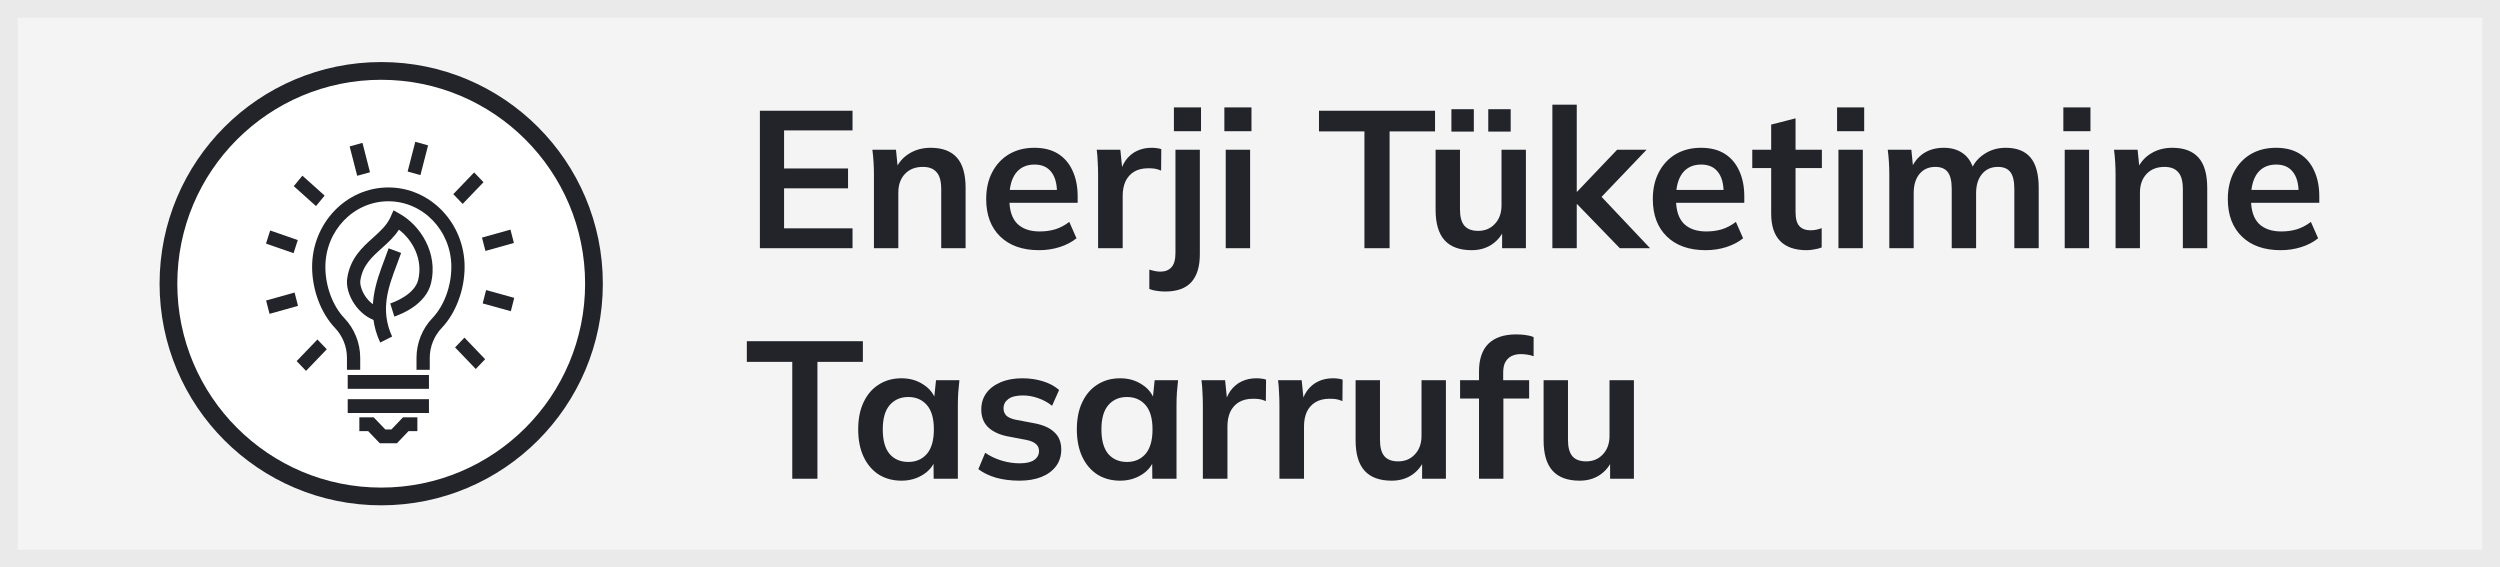 <svg width="141" height="32" viewBox="0 0 141 32" fill="none" xmlns="http://www.w3.org/2000/svg">
<rect x="0" y="0" width="141" height="32" fill="#808080" stroke="none"/>
<rect x="0.5" y="0.5" width="140" height="31" fill="#F4F4F5"/>
<rect x="0.5" y="0.5" width="140" height="31" stroke="#EAEAEA"/>
<circle cx="21.5" cy="16" r="12" fill="white" stroke="#22242A"/>
<g clip-path="url(#clip0_12_20235)">
<path d="M20.443 8.057L19.72 8.259L20.146 9.915L20.868 9.714L20.443 8.057Z" fill="#22242A"/>
<path d="M17.055 9.908L16.568 10.499L17.822 11.623L18.309 11.032L17.055 9.908Z" fill="#22242A"/>
<path d="M15.238 13L15.002 13.74L16.558 14.279L16.794 13.54L15.238 13Z" fill="#22242A"/>
<path d="M16.614 16.498L15.008 16.948L15.202 17.701L16.808 17.251L16.614 16.498Z" fill="#22242A"/>
<path d="M17.902 19.148L16.731 20.366L17.26 20.918L18.43 19.7L17.902 19.148Z" fill="#22242A"/>
<path d="M26.195 19.043L25.666 19.594L26.833 20.811L27.362 20.26L26.195 19.043Z" fill="#22242A"/>
<path d="M27.416 16.359L27.223 17.113L28.811 17.553L29.003 16.8L27.416 16.359Z" fill="#22242A"/>
<path d="M28.79 12.95L27.184 13.4L27.379 14.153L28.984 13.702L28.79 12.95Z" fill="#22242A"/>
<path d="M26.741 9.725L25.565 10.95L26.094 11.501L27.27 10.276L26.741 9.725Z" fill="#22242A"/>
<path d="M23.422 7.997L22.99 9.674L23.712 9.876L24.144 8.199L23.422 7.997Z" fill="#22242A"/>
<path d="M21.325 18.128C20.201 17.855 19.453 16.575 19.582 15.699C19.749 14.566 20.434 13.951 21.038 13.409C21.441 13.046 21.82 12.707 22.027 12.239L22.194 11.862L22.545 12.06C23.722 12.725 24.708 14.278 24.314 15.957C24.029 17.166 22.654 17.714 22.24 17.855L22.01 17.115C22.24 17.037 23.391 16.611 23.589 15.774C23.86 14.626 23.279 13.547 22.499 12.953C22.229 13.373 21.872 13.691 21.527 14.002C20.972 14.5 20.448 14.971 20.324 15.819C20.261 16.251 20.701 17.181 21.498 17.372L21.328 18.131L21.325 18.128Z" fill="#22242A"/>
<path d="M21.443 19.318C20.603 17.507 21.205 15.912 21.688 14.632C21.768 14.416 21.849 14.209 21.918 14.005L22.623 14.266C22.551 14.476 22.47 14.695 22.384 14.917C21.909 16.173 21.42 17.474 22.116 18.98L21.443 19.318Z" fill="#22242A"/>
<path d="M22.387 25H21.42L20.765 24.316H20.267V23.537H21.075L21.731 24.221H22.076L22.729 23.537H23.54V24.316H23.04L22.387 25Z" fill="#22242A"/>
<path d="M24.193 21.15H19.611V21.93H24.193V21.15Z" fill="#22242A"/>
<path d="M24.193 22.514H19.611V23.294H24.193V22.514Z" fill="#22242A"/>
<path d="M24.239 20.857H23.491V20.173C23.491 19.348 23.817 18.536 24.386 17.942C25.045 17.253 25.456 16.146 25.456 15.055C25.456 13.013 23.863 11.352 21.904 11.352C19.945 11.352 18.351 13.013 18.351 15.055C18.351 16.143 18.762 17.25 19.421 17.942C19.988 18.533 20.316 19.348 20.316 20.173V20.857H19.568V20.173C19.568 19.552 19.32 18.941 18.892 18.494C18.095 17.657 17.603 16.341 17.603 15.055C17.603 12.584 19.533 10.572 21.904 10.572C24.274 10.572 26.204 12.584 26.204 15.055C26.204 16.344 25.709 17.66 24.915 18.494C24.487 18.941 24.239 19.555 24.239 20.173V20.857Z" fill="#22242A"/>
</g>
<path d="M42.858 14V6.245H48.083V7.356H44.222V9.501H47.83V10.623H44.222V12.878H48.083V14H42.858ZM49.29 14V9.831C49.29 9.604 49.283 9.373 49.268 9.138C49.253 8.903 49.231 8.672 49.202 8.445H50.533L50.643 9.545H50.511C50.687 9.156 50.947 8.859 51.292 8.654C51.637 8.441 52.036 8.335 52.491 8.335C53.144 8.335 53.635 8.518 53.965 8.885C54.295 9.252 54.46 9.824 54.46 10.601V14H53.085V10.667C53.085 10.22 52.997 9.901 52.821 9.71C52.652 9.512 52.396 9.413 52.051 9.413C51.626 9.413 51.288 9.545 51.039 9.809C50.79 10.073 50.665 10.425 50.665 10.865V14H49.29ZM58.602 14.11C57.671 14.11 56.941 13.853 56.413 13.34C55.885 12.827 55.621 12.123 55.621 11.228C55.621 10.649 55.735 10.143 55.962 9.71C56.189 9.277 56.505 8.94 56.908 8.698C57.319 8.456 57.795 8.335 58.338 8.335C58.873 8.335 59.321 8.449 59.68 8.676C60.039 8.903 60.311 9.222 60.494 9.633C60.685 10.044 60.78 10.524 60.78 11.074V11.437H56.732V10.711H59.801L59.614 10.865C59.614 10.352 59.504 9.959 59.284 9.688C59.071 9.417 58.76 9.281 58.349 9.281C57.894 9.281 57.542 9.442 57.293 9.765C57.051 10.088 56.93 10.539 56.93 11.118V11.261C56.93 11.862 57.077 12.313 57.37 12.614C57.671 12.907 58.092 13.054 58.635 13.054C58.95 13.054 59.244 13.014 59.515 12.933C59.794 12.845 60.058 12.706 60.307 12.515L60.714 13.439C60.45 13.652 60.135 13.817 59.768 13.934C59.401 14.051 59.013 14.11 58.602 14.11ZM61.933 14V9.864C61.933 9.629 61.926 9.391 61.911 9.149C61.904 8.907 61.886 8.672 61.856 8.445H63.187L63.341 9.963H63.121C63.195 9.596 63.316 9.292 63.484 9.05C63.66 8.808 63.873 8.628 64.122 8.511C64.372 8.394 64.643 8.335 64.936 8.335C65.068 8.335 65.175 8.342 65.255 8.357C65.336 8.364 65.417 8.383 65.497 8.412L65.486 9.622C65.347 9.563 65.226 9.527 65.123 9.512C65.028 9.497 64.907 9.49 64.76 9.49C64.445 9.49 64.177 9.556 63.957 9.688C63.745 9.82 63.583 10.003 63.473 10.238C63.371 10.473 63.319 10.74 63.319 11.041V14H61.933ZM65.713 16.442C65.573 16.442 65.423 16.431 65.262 16.409C65.093 16.387 64.946 16.35 64.822 16.299V15.21C64.917 15.239 65.02 15.265 65.13 15.287C65.24 15.309 65.346 15.32 65.449 15.32C65.713 15.32 65.918 15.239 66.065 15.078C66.219 14.917 66.296 14.645 66.296 14.264V8.445H67.671V14.341C67.671 15.03 67.513 15.551 67.198 15.903C66.882 16.262 66.387 16.442 65.713 16.442ZM66.208 7.4V6.058H67.737V7.4H66.208ZM69.131 14V8.445H70.506V14H69.131ZM69.054 7.4V6.058H70.583V7.4H69.054ZM76.954 14V7.411H74.391V6.245H80.936V7.411H78.373V14H76.954ZM83.003 14.11C82.321 14.11 81.811 13.923 81.474 13.549C81.137 13.175 80.968 12.603 80.968 11.833V8.445H82.343V11.822C82.343 12.233 82.427 12.537 82.596 12.735C82.765 12.926 83.021 13.021 83.366 13.021C83.755 13.021 84.07 12.889 84.312 12.625C84.561 12.361 84.686 12.013 84.686 11.58V8.445H86.061V14H84.719V12.867H84.873C84.712 13.263 84.466 13.571 84.136 13.791C83.813 14.004 83.436 14.11 83.003 14.11ZM83.938 7.422V6.157H85.203V7.422H83.938ZM81.859 7.422V6.157H83.124V7.422H81.859ZM87.554 14V5.904H88.929V10.81H88.951L91.206 8.445H92.867L90.062 11.382L90.073 10.832L93.065 14H91.36L88.951 11.514H88.929V14H87.554ZM96.2 14.11C95.268 14.11 94.539 13.853 94.011 13.34C93.483 12.827 93.219 12.123 93.219 11.228C93.219 10.649 93.332 10.143 93.56 9.71C93.787 9.277 94.102 8.94 94.506 8.698C94.916 8.456 95.393 8.335 95.936 8.335C96.471 8.335 96.918 8.449 97.278 8.676C97.637 8.903 97.908 9.222 98.092 9.633C98.282 10.044 98.378 10.524 98.378 11.074V11.437H94.33V10.711H97.399L97.212 10.865C97.212 10.352 97.102 9.959 96.882 9.688C96.669 9.417 96.357 9.281 95.947 9.281C95.492 9.281 95.14 9.442 94.891 9.765C94.649 10.088 94.528 10.539 94.528 11.118V11.261C94.528 11.862 94.674 12.313 94.968 12.614C95.268 12.907 95.69 13.054 96.233 13.054C96.548 13.054 96.841 13.014 97.113 12.933C97.391 12.845 97.655 12.706 97.905 12.515L98.312 13.439C98.048 13.652 97.732 13.817 97.366 13.934C96.999 14.051 96.61 14.11 96.2 14.11ZM101.896 14.11C101.236 14.11 100.738 13.938 100.4 13.593C100.063 13.248 99.894 12.731 99.894 12.042V9.479H98.828V8.445H99.894V7.026L101.269 6.674V8.445H102.754V9.479H101.269V11.954C101.269 12.335 101.343 12.603 101.489 12.757C101.636 12.911 101.838 12.988 102.094 12.988C102.234 12.988 102.351 12.977 102.446 12.955C102.549 12.933 102.648 12.904 102.743 12.867V13.956C102.619 14.007 102.479 14.044 102.325 14.066C102.179 14.095 102.036 14.11 101.896 14.11ZM103.688 14V8.445H105.063V14H103.688ZM103.611 7.4V6.058H105.14V7.4H103.611ZM106.557 14V9.831C106.557 9.604 106.549 9.373 106.535 9.138C106.52 8.903 106.498 8.672 106.469 8.445H107.8L107.91 9.545H107.778C107.932 9.164 108.166 8.867 108.482 8.654C108.804 8.441 109.186 8.335 109.626 8.335C110.066 8.335 110.429 8.441 110.715 8.654C111.008 8.859 111.213 9.182 111.331 9.622H111.155C111.309 9.226 111.562 8.914 111.914 8.687C112.266 8.452 112.669 8.335 113.124 8.335C113.747 8.335 114.213 8.518 114.521 8.885C114.829 9.252 114.983 9.824 114.983 10.601V14H113.608V10.656C113.608 10.216 113.534 9.901 113.388 9.71C113.241 9.512 113.006 9.413 112.684 9.413C112.302 9.413 112.002 9.549 111.782 9.82C111.562 10.084 111.452 10.443 111.452 10.898V14H110.077V10.656C110.077 10.216 110.003 9.901 109.857 9.71C109.71 9.512 109.475 9.413 109.153 9.413C108.771 9.413 108.471 9.549 108.251 9.82C108.038 10.084 107.932 10.443 107.932 10.898V14H106.557ZM116.45 14V8.445H117.825V14H116.45ZM116.373 7.4V6.058H117.902V7.4H116.373ZM119.318 14V9.831C119.318 9.604 119.311 9.373 119.296 9.138C119.282 8.903 119.26 8.672 119.23 8.445H120.561L120.671 9.545H120.539C120.715 9.156 120.976 8.859 121.32 8.654C121.665 8.441 122.065 8.335 122.519 8.335C123.172 8.335 123.663 8.518 123.993 8.885C124.323 9.252 124.488 9.824 124.488 10.601V14H123.113V10.667C123.113 10.22 123.025 9.901 122.849 9.71C122.681 9.512 122.424 9.413 122.079 9.413C121.654 9.413 121.317 9.545 121.067 9.809C120.818 10.073 120.693 10.425 120.693 10.865V14H119.318ZM128.63 14.11C127.699 14.11 126.969 13.853 126.441 13.34C125.913 12.827 125.649 12.123 125.649 11.228C125.649 10.649 125.763 10.143 125.99 9.71C126.218 9.277 126.533 8.94 126.936 8.698C127.347 8.456 127.824 8.335 128.366 8.335C128.902 8.335 129.349 8.449 129.708 8.676C130.068 8.903 130.339 9.222 130.522 9.633C130.713 10.044 130.808 10.524 130.808 11.074V11.437H126.76V10.711H129.829L129.642 10.865C129.642 10.352 129.532 9.959 129.312 9.688C129.1 9.417 128.788 9.281 128.377 9.281C127.923 9.281 127.571 9.442 127.321 9.765C127.079 10.088 126.958 10.539 126.958 11.118V11.261C126.958 11.862 127.105 12.313 127.398 12.614C127.699 12.907 128.121 13.054 128.663 13.054C128.979 13.054 129.272 13.014 129.543 12.933C129.822 12.845 130.086 12.706 130.335 12.515L130.742 13.439C130.478 13.652 130.163 13.817 129.796 13.934C129.43 14.051 129.041 14.11 128.63 14.11ZM44.684 27V20.411H42.121V19.245H48.666V20.411H46.103V27H44.684ZM50.844 27.11C50.36 27.11 49.935 26.996 49.568 26.769C49.202 26.534 48.916 26.201 48.71 25.768C48.505 25.335 48.402 24.818 48.402 24.217C48.402 23.616 48.505 23.102 48.71 22.677C48.916 22.244 49.202 21.914 49.568 21.687C49.935 21.452 50.36 21.335 50.844 21.335C51.313 21.335 51.724 21.452 52.076 21.687C52.435 21.914 52.674 22.222 52.791 22.611H52.67L52.791 21.445H54.111C54.089 21.672 54.067 21.903 54.045 22.138C54.031 22.373 54.023 22.604 54.023 22.831V27H52.659L52.648 25.856H52.78C52.663 26.237 52.425 26.542 52.065 26.769C51.706 26.996 51.299 27.11 50.844 27.11ZM51.229 26.054C51.662 26.054 52.01 25.904 52.274 25.603C52.538 25.295 52.67 24.833 52.67 24.217C52.67 23.601 52.538 23.143 52.274 22.842C52.01 22.541 51.662 22.391 51.229 22.391C50.797 22.391 50.448 22.541 50.184 22.842C49.92 23.143 49.788 23.601 49.788 24.217C49.788 24.833 49.916 25.295 50.173 25.603C50.437 25.904 50.789 26.054 51.229 26.054ZM57.501 27.11C57.024 27.11 56.584 27.055 56.181 26.945C55.785 26.828 55.451 26.666 55.179 26.461L55.565 25.537C55.843 25.728 56.151 25.874 56.489 25.977C56.826 26.08 57.167 26.131 57.511 26.131C57.878 26.131 58.15 26.069 58.325 25.944C58.509 25.819 58.6 25.651 58.6 25.438C58.6 25.269 58.542 25.137 58.425 25.042C58.315 24.939 58.135 24.862 57.886 24.811L56.785 24.602C56.316 24.499 55.957 24.323 55.708 24.074C55.465 23.825 55.344 23.498 55.344 23.095C55.344 22.75 55.436 22.446 55.62 22.182C55.81 21.918 56.078 21.713 56.422 21.566C56.775 21.412 57.185 21.335 57.654 21.335C58.065 21.335 58.45 21.39 58.809 21.5C59.176 21.61 59.484 21.775 59.733 21.995L59.337 22.886C59.11 22.703 58.85 22.56 58.556 22.457C58.263 22.354 57.977 22.303 57.699 22.303C57.317 22.303 57.038 22.373 56.862 22.512C56.687 22.644 56.599 22.816 56.599 23.029C56.599 23.19 56.65 23.326 56.752 23.436C56.862 23.539 57.031 23.616 57.258 23.667L58.358 23.876C58.85 23.971 59.22 24.14 59.469 24.382C59.726 24.617 59.855 24.939 59.855 25.35C59.855 25.717 59.755 26.032 59.557 26.296C59.359 26.56 59.084 26.762 58.733 26.901C58.38 27.04 57.97 27.11 57.501 27.11ZM63.176 27.11C62.692 27.11 62.267 26.996 61.9 26.769C61.533 26.534 61.248 26.201 61.042 25.768C60.837 25.335 60.734 24.818 60.734 24.217C60.734 23.616 60.837 23.102 61.042 22.677C61.248 22.244 61.533 21.914 61.9 21.687C62.267 21.452 62.692 21.335 63.176 21.335C63.645 21.335 64.056 21.452 64.408 21.687C64.767 21.914 65.006 22.222 65.123 22.611H65.002L65.123 21.445H66.443C66.421 21.672 66.399 21.903 66.377 22.138C66.362 22.373 66.355 22.604 66.355 22.831V27H64.991L64.98 25.856H65.112C64.995 26.237 64.757 26.542 64.397 26.769C64.038 26.996 63.631 27.11 63.176 27.11ZM63.561 26.054C63.994 26.054 64.342 25.904 64.606 25.603C64.87 25.295 65.002 24.833 65.002 24.217C65.002 23.601 64.87 23.143 64.606 22.842C64.342 22.541 63.994 22.391 63.561 22.391C63.129 22.391 62.78 22.541 62.516 22.842C62.252 23.143 62.12 23.601 62.12 24.217C62.12 24.833 62.248 25.295 62.505 25.603C62.769 25.904 63.121 26.054 63.561 26.054ZM67.841 27V22.864C67.841 22.629 67.834 22.391 67.82 22.149C67.812 21.907 67.794 21.672 67.764 21.445H69.096L69.249 22.963H69.029C69.103 22.596 69.224 22.292 69.392 22.05C69.569 21.808 69.781 21.628 70.031 21.511C70.28 21.394 70.551 21.335 70.844 21.335C70.977 21.335 71.083 21.342 71.163 21.357C71.244 21.364 71.325 21.383 71.406 21.412L71.394 22.622C71.255 22.563 71.134 22.527 71.031 22.512C70.936 22.497 70.815 22.49 70.668 22.49C70.353 22.49 70.085 22.556 69.865 22.688C69.653 22.82 69.492 23.003 69.382 23.238C69.279 23.473 69.228 23.74 69.228 24.041V27H67.841ZM72.16 27V22.864C72.16 22.629 72.153 22.391 72.138 22.149C72.13 21.907 72.112 21.672 72.083 21.445H73.414L73.568 22.963H73.348C73.421 22.596 73.542 22.292 73.711 22.05C73.887 21.808 74.1 21.628 74.349 21.511C74.598 21.394 74.87 21.335 75.163 21.335C75.295 21.335 75.401 21.342 75.482 21.357C75.562 21.364 75.643 21.383 75.724 21.412L75.713 22.622C75.573 22.563 75.453 22.527 75.35 22.512C75.254 22.497 75.133 22.49 74.987 22.49C74.671 22.49 74.404 22.556 74.184 22.688C73.971 22.82 73.81 23.003 73.7 23.238C73.597 23.473 73.546 23.74 73.546 24.041V27H72.16ZM78.491 27.11C77.809 27.11 77.299 26.923 76.962 26.549C76.625 26.175 76.456 25.603 76.456 24.833V21.445H77.831V24.822C77.831 25.233 77.915 25.537 78.084 25.735C78.253 25.926 78.51 26.021 78.854 26.021C79.243 26.021 79.558 25.889 79.8 25.625C80.049 25.361 80.174 25.013 80.174 24.58V21.445H81.549V27H80.207V25.867H80.361C80.2 26.263 79.954 26.571 79.624 26.791C79.302 27.004 78.924 27.11 78.491 27.11ZM83.416 27V22.479H82.349V21.445H83.801L83.416 21.797V20.95C83.416 20.261 83.592 19.74 83.944 19.388C84.303 19.036 84.828 18.86 85.517 18.86C85.678 18.86 85.847 18.871 86.023 18.893C86.206 18.915 86.364 18.955 86.496 19.014V20.092C86.401 20.055 86.287 20.026 86.155 20.004C86.023 19.982 85.895 19.971 85.77 19.971C85.579 19.971 85.407 20.008 85.253 20.081C85.106 20.154 84.989 20.268 84.901 20.422C84.82 20.569 84.78 20.767 84.78 21.016V21.687L84.582 21.445H86.243V22.479H84.791V27H83.416ZM89.094 27.11C88.412 27.11 87.902 26.923 87.565 26.549C87.227 26.175 87.059 25.603 87.059 24.833V21.445H88.434V24.822C88.434 25.233 88.518 25.537 88.687 25.735C88.855 25.926 89.112 26.021 89.457 26.021C89.845 26.021 90.161 25.889 90.403 25.625C90.652 25.361 90.777 25.013 90.777 24.58V21.445H92.152V27H90.81V25.867H90.964C90.802 26.263 90.557 26.571 90.227 26.791C89.904 27.004 89.526 27.11 89.094 27.11Z" fill="#22242A"/>
<defs>
<clipPath id="clip0_12_20235">
<rect width="14" height="17" fill="white" transform="translate(15 8)"/>
</clipPath>
</defs>
</svg>

